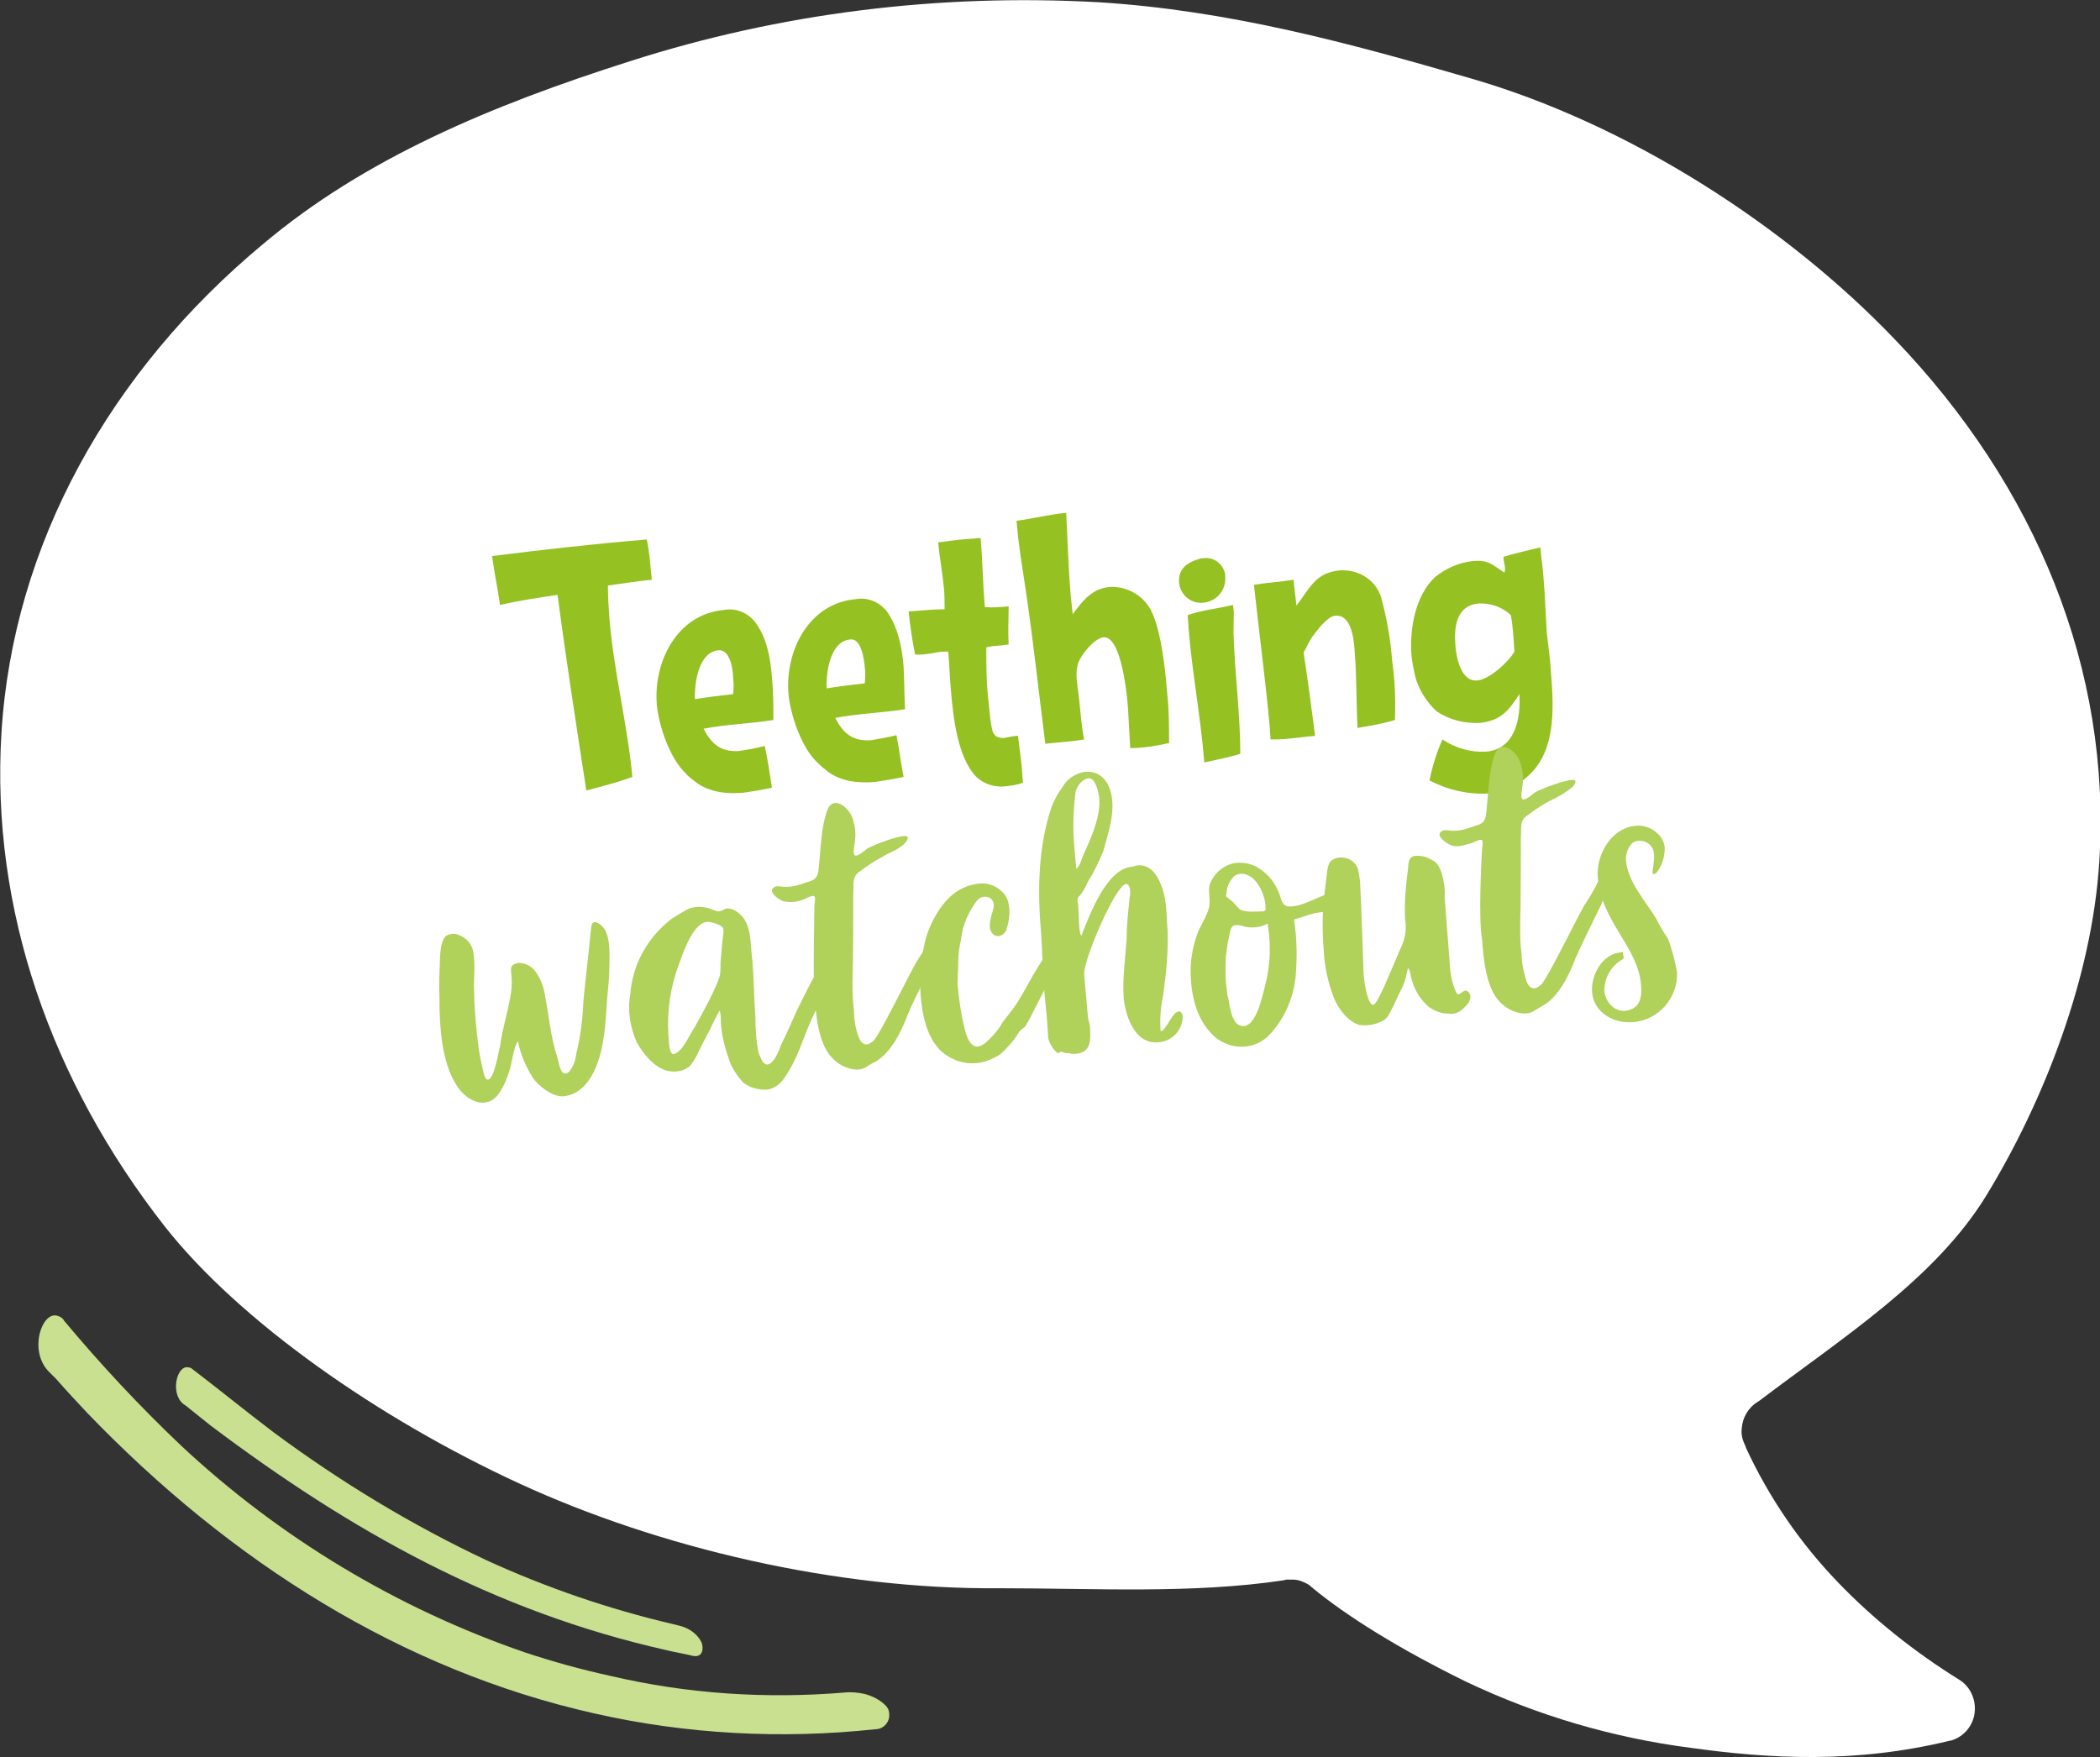 <?xml version="1.0" encoding="utf-8"?>
<!-- Generator: Adobe Illustrator 25.4.1, SVG Export Plug-In . SVG Version: 6.00 Build 0)  -->
<svg version="1.1" id="Layer_1" xmlns="http://www.w3.org/2000/svg" xmlns:xlink="http://www.w3.org/1999/xlink" x="0px" y="0px"
	 width="291.9px" height="244.3px" viewBox="0 0 291.9 244.3" style="enable-background:new 0 0 291.9 244.3;" xml:space="preserve"
	>
<rect x="0" y="0" width="291.9" height="244.3" fill="#333333" stroke="none"/>
<style type="text/css">
	.st0{fill:#FFFFFF;}
	.st1{fill:#CAE091;}
	.st2{fill:#95C123;}
	.st3{fill:#B0D15A;}
</style>
<path class="st0" d="M178.4,219.7c-12.7,1.9-26.2,1.1-39.5,1.1c-22.6,0.2-47.3-5.6-66.8-14.6s-38.8-22.5-49.2-35.7
	C7.1,150.3-1.3,126.4,0.2,101.9c1.6-26.2,15.1-50.3,36.4-68C50.6,22.1,68.1,14.7,87.6,8.5c20.9-6.7,42.9-9.4,64.9-8.2
	c18.3,1.1,35.4,5.8,51.6,10.5c22.4,6.4,44.4,20.8,59.3,36.4c19.6,20.4,30.1,45.9,28.4,72.6c-1,16.1-7.7,33.3-15.7,46.4
	c-7.1,11.6-19.9,19.7-31.5,28.5l-0.3,0.2c-1.3,0.8-2.1,2.2-2.2,3.7c-0.1,0.8,0.1,1.6,0.5,2.4l0.1,0.3c3.2,6.9,7.5,13.2,12.8,18.7
	c5,5.2,10.7,9.7,16.8,13.5c1.5,0.9,2.3,2.6,2.2,4.3c-0.1,2-1.5,3.7-3.4,4.2h-0.1c-13.1,3.2-25.1,2.5-35.9,1
	c-10.9-1.4-21.4-4.5-31.3-9.2c-9.4-4.6-16.7-9.2-21.3-13l-0.1-0.1c-0.2-0.1-0.3-0.3-0.5-0.4c-0.7-0.4-1.4-0.7-2.2-0.7
	c-0.3,0-0.6,0-0.9,0L178.4,219.7z"/>
<path class="st1" d="M82.6,238.2c12.8,2.9,26,3.6,39.1,2.2c1.1,0,2-1,1.9-2.1c0-0.5-0.2-0.9-0.5-1.2c-0.8-0.8-1.8-1.3-2.9-1.6
	c-0.9-0.2-1.9-0.3-2.8-0.2c-10.9,0.9-21.8,0.2-32.5-2.3c-4.1-0.9-8.1-2-12-3.3c-17.7-6.1-34-15.9-47.7-28.7
	c-5.8-5.5-11.2-11.3-16.3-17.4c-0.2-0.4-0.6-0.6-1-0.7c-2.1-0.5-3.9,4.8-1.2,7.7l0.4,0.4l0,0l0.7,0.7c1.4,1.6,2.8,3.1,4.3,4.7
	C32.1,217.2,55.9,232.2,82.6,238.2"/>
<path class="st1" d="M92.6,229.4c1.2,0.3,2.5,0.5,3.7,0.8c1.5,0.3,1.5-1.2,1.2-1.9c-0.6-1.2-1.8-2-3.1-2.3l0,0l-0.8-0.2
	c-9-2.1-17.7-5.1-26-8.9C57.2,212,47.3,206,38,199.1c-3.7-2.8-7.5-5.9-11.3-8.8c-0.1-0.1-0.3-0.2-0.5-0.2c-1.6-0.4-2.6,3.6-0.7,5.1
	c0.3,0.2,0.6,0.4,0.8,0.6l3,2.4C48.7,212.8,68.6,224,92.6,229.4"/>
<g>
	<g>
		<path class="st2" d="M84.5,81.4c0,1.5,0.1,3,0.2,4.5c0.6,7.4,2.5,14.7,3.2,22.1c-2.1,0.8-4.2,1.3-6.4,1.9
			c-1.4-9.1-2.8-18.1-4-27.2c-2.7,0.4-5.4,0.8-8,1.4c-0.3-2.2-0.8-4.5-1.1-6.8c7.2-0.9,14.3-1.7,21.5-2.3c0.4,1.8,0.5,3.7,0.7,5.6
			C88.6,80.8,86.6,81.1,84.5,81.4z"/>
		<path class="st2" d="M107.5,100.1c-3.2,0.5-6.5,0.6-9.7,1.2c1.1,2.2,2.5,3.3,5,3.1c1.2-0.2,2.4-0.4,3.5-0.7c0.4,1.9,0.7,3.8,1,5.8
			c-1.3,0.3-2.6,0.5-3.9,0.7c-2.2,0.2-4.7,0-6.6-1.4c-0.5-0.4-1.1-0.8-1.5-1.3c-2.2-2.1-3.7-6.5-4-9.5c-0.5-6,2.8-12.6,9.3-13.2
			c1.6-0.3,3.2,0.3,4.3,1.6c1.7,2.2,2.2,5.1,2.4,7.8C107.5,96.1,107.5,98.1,107.5,100.1z M99.9,90.4c-2.8,0.2-3.4,4.6-3.3,6.8
			c1.8-0.3,3.5-0.5,5.3-0.7c0.1-0.8,0.1-1.5,0-2.3C101.9,93.1,101.5,90.3,99.9,90.4z"/>
		<path class="st2" d="M125.8,98.6c-3.2,0.5-6.5,0.6-9.7,1.2c1.1,2.2,2.5,3.3,5,3.1c1.2-0.2,2.4-0.4,3.5-0.7c0.4,1.9,0.6,3.8,1,5.8
			c-1.3,0.3-2.6,0.5-3.9,0.7c-2.2,0.2-4.7,0-6.6-1.4c-0.5-0.4-1-0.8-1.5-1.3c-2.2-2.1-3.7-6.5-4-9.5c-0.5-6,2.8-12.6,9.3-13.2
			c1.6-0.3,3.2,0.3,4.3,1.6c1.6,2.2,2.2,5.1,2.4,7.8C125.7,94.6,125.7,96.6,125.8,98.6z M118.2,88.9c-2.8,0.2-3.4,4.6-3.3,6.8
			c1.8-0.3,3.6-0.5,5.3-0.7c0.1-0.8,0.1-1.5,0-2.3C120.1,91.6,119.7,88.7,118.2,88.9z"/>
		<path class="st2" d="M140.2,89.6l-1.8,0.2c-0.4,0-0.9,0.1-1.3,0.2c0,2.5,0,5,0.3,7.5c0.1,0.8,0.3,4.1,0.8,4.6
			c0.3,0.4,0.8,0.5,1.3,0.5c0.7-0.1,1.3-0.3,2-0.3c0.2,1.8,0.5,3.5,0.6,5.4c0,0.4,0.1,0.8,0.1,1.1c-0.7,0.3-1.5,0.4-2.3,0.5
			c-1.5,0.2-3-0.2-4.2-1.3c-2.6-2.7-3.2-8.3-3.5-11.8c-0.2-1.9-0.2-3.7-0.4-5.6c-0.3,0-0.6,0-0.9,0c-1,0.1-2,0.4-3,0.4
			c-0.2,0-0.4,0-0.7,0c-0.4-2-0.7-4-0.9-6c1.7-0.1,3.3-0.3,5-0.3c0-1,0-2-0.1-3c-0.2-2.1-0.6-4.2-0.8-6.3c1.5-0.2,3-0.4,4.5-0.5
			c0.5,0,0.9-0.1,1.4-0.1c0.3,3.2,0.3,6.4,0.6,9.6c1.1,0.1,2.2,0,3.3-0.1C140.2,86,140.1,87.8,140.2,89.6z"/>
		<path class="st2" d="M162.5,103.3c-1.8,0.4-3.6,0.7-5.4,0.7c-0.1-1.8-0.2-3.7-0.3-5.4s-0.9-10.2-3.4-10c-1.3,0.1-3.3,2.6-3.6,3.8
			c-0.2,0.8-0.2,1.6-0.1,2.4c0.1,0.8,0.2,1.6,0.3,2.4c0.2,1.8,0.3,3.7,0.7,5.6c-1.8,0.3-3.6,0.4-5.4,0.6c-1-7.8-1.8-15.5-3-23.2
			c-0.4-2.6-0.8-5.2-1-7.8c2.3-0.3,4.6-0.9,6.9-1.1c0.2,3.7,0.3,7.5,0.6,11.2c0.1,1,0.2,2,0.3,2.9c1.4-1.9,2.7-3.6,5.2-3.8
			c2.1-0.1,4.1,0.9,5.3,2.6c1.7,2.4,2.4,8.9,2.6,11.8C162.5,98.5,162.5,100.9,162.5,103.3z"/>
		<path class="st2" d="M167.1,83.8c-1.6,0.1-3-1.1-3.2-2.7c-0.2-2,1.1-2.9,2.8-3.4c0.2-0.1,0.4-0.1,0.6-0.1c1.5-0.2,2.8,0.9,3,2.3
			c0,0.1,0,0.1,0,0.2C170.5,82,169.1,83.7,167.1,83.8C167.2,83.8,167.2,83.8,167.1,83.8z M171.5,89c0.2,5.2,0.9,10.5,0.9,15.8
			c-1.6,0.5-3.3,0.8-5,1.2c-0.5-6.3-1.7-12.5-2.2-18.8c0-0.6-0.1-1.1-0.1-1.7c2.1-0.7,4.2-0.9,6.3-1.4c0,0.4,0.1,0.7,0.1,1.1
			C171.5,86.5,171.4,87.7,171.5,89z"/>
		<path class="st2" d="M193.9,100.1c-1.7,0.5-3.4,0.8-5.2,1.1c-0.2-3.5-0.1-7.1-0.4-10.6c-0.1-1.6-0.4-5.2-2.7-5
			c-1.1,0.1-2.5,2-3.1,2.8s-0.8,1.5-1.3,2.3c0.6,3.9,1.1,7.8,1.6,11.6c-1.3,0.1-2.5,0.3-3.8,0.4c-0.8,0.1-1.6,0.1-2.4,0.1
			c0-0.6-0.1-1.1-0.1-1.7c-0.6-6.6-1.5-13.2-2.2-19.8c1.8-0.3,3.7-0.4,5.5-0.7c0.1,1.2,0.3,2.4,0.4,3.6c1.8-2.3,2.6-4.6,6-4.9
			c2.8-0.2,5.3,1.5,5.9,4.2c0.7,2.7,1.2,5.5,1.4,8.3C193.9,94.6,194,97.3,193.9,100.1z"/>
		<path class="st2" d="M215,87.9c0.2,1.9,0.5,3.8,0.6,5.8c0.4,5,0.7,11.2-3.7,14.6c-1.4,1.2-3.1,1.9-4.9,2c-2.9,0.2-5.8-0.5-8.3-1.8
			c0.4-2,1-3.9,1.8-5.7c1.8,1.2,3.9,1.8,6,1.7c4.1-0.3,4.9-4.6,4.7-8c-1.5,2.3-2.6,3.7-5.5,4c-2.1,0.1-4.2-0.4-6-1.6
			c-1.4-1.3-2.5-3-3-4.9c-0.2-0.9-0.4-1.9-0.5-2.8c-0.3-3.7,0.5-8.4,3.3-11c1.5-1.2,3.3-2,5.2-2.2c2.2-0.2,2.7,0.5,4.4,1.6
			c0.1-0.2,0.1-0.4,0.1-0.6c0-0.4-0.2-0.9-0.2-1.3c0-0.1,0-0.2,0-0.3c1.7-0.5,3.4-0.9,5.1-1.3c0.1,0.6,0.1,1.2,0.2,1.8
			C214.7,81.1,214.8,84.5,215,87.9z M210,85.5c-1.2-1.1-2.8-1.7-4.5-1.6c-3.1,0.3-3.4,3.3-3.2,5.8c0.1,1.7,0.8,5.1,3,4.9
			c1.7-0.1,4.4-2.6,5.2-4C210.4,88.8,210.3,87.1,210,85.5L210,85.5z"/>
	</g>
	<g>
		<path class="st3" d="M70.9,138.8c0.2-1,0.3-2,0.2-3c0-0.6-0.3-1.4,0.3-1.7c0.9-0.6,2.4,0.1,2.9,0.8c0.7,0.9,1.2,2,1.4,3.2
			c0.6,3,0.8,6,1.8,9c0.2,0.8,0.5,2.9,1.6,1.9c0.6-0.7,0.9-1.6,1-2.5c0.6-2.4,0.9-4.9,1-7.4c0.3-3.2,0.7-6.3,1-9.5
			c0.1-0.4,0-1.3,0.5-1.4s1.3,0.7,1.5,1.1c0.8,1.5,0.6,3.6,0.6,5.2c0,1.9-0.3,3.7-0.4,5.6c-0.1,1.6-0.2,3.2-0.5,4.8
			c-0.5,2.9-1.9,7.1-5.4,7.5c-1.5,0.2-3.5-1.4-4.3-2.5c-1-1.6-1.8-3.4-2.1-5.2c-0.7,1.2-0.8,2.9-1.2,4.2c-0.4,1.2-1.2,3.4-2.5,4.1
			c-1.7,0.9-3.7-0.4-4.7-1.9c-2-3-2.4-7.2-2.5-10.7c0-1.9-0.1-3.7,0-5.6c0.1-1.2-0.1-3.7,0.9-4.7c0.6-0.3,1.2-0.4,1.8-0.1
			c1.1,0.4,1.9,1.4,2,2.5c0.3,1.7,0,3.6,0.1,5.4c0,1.3,0.1,2.5,0.2,3.8c0.2,2.2,0.4,4.4,0.9,6.5c0.1,0.3,0.3,1.9,0.8,1.9
			c0.9,0,1.5-4,1.7-4.6C69.8,143.2,70.5,141,70.9,138.8z"/>
		<path class="st3" d="M98.6,143.3c-0.5,0.9-1,1.9-1.5,2.9c-0.3,0.7-0.7,1.4-1.2,2c-0.8,0.7-1.9,0.9-3,0.7c-1.9-0.4-3.5-2.4-4.4-4
			c-0.9-2.1-1.3-4.4-0.9-6.6c0.3-4.2,2.4-8,5.8-10.6c0.8-0.5,1.6-1,2.4-1.4c0.9-0.3,1.9-0.3,2.8,0c0.4,0.1,0.9,0.4,1.3,0.4
			s0.7-0.3,1.1-0.4c0.9-0.1,1.9,0.7,2.4,1.4c1.1,1.6,0.9,4,1.2,6c0.2,2.6,0.2,5.1,0.4,7.7c0,1.6,0.1,3.2,0.4,4.8
			c0.2,0.5,0.5,1.7,1.2,1.8c0.9,0,1.7-1.9,1.9-2.6c1-2,1.4-3,2.3-5l1.6-3.2l0.7-1.3c0.1-0.2,0.2-0.5,0.4-0.6
			c0.2-0.1,0.5-0.1,0.7-0.3s0.5-0.7,0.7-0.9s0.6-0.8,0.9-0.8s0.5,0.4,0.5,0.7c-0.2,0.5-0.5,1-0.8,1.4c-0.5,1-0.8,2-1.2,3
			s-0.9,2.1-1.4,3.1c-1.5,3.3-1.9,5.5-3.9,8.4c-0.6,0.9-1.5,1.5-2.5,1.6c-1.2,0-2.3-0.3-3.2-1c-0.8-0.9-1.5-1.9-1.9-3
			c-0.6-1.7-1.1-3.5-1.2-5.4c0-0.4,0-1.4-0.2-1.6C99.5,141.5,99,142.4,98.6,143.3z M93.8,146.5c1.2-0.5,2-2.6,2.7-3.6
			c0.7-1.2,3.4-6.1,3.6-7.5c0.1-0.7,0-1.4,0.1-2.1l0.2-2.3c0-0.4,0.3-1.6,0.1-2s-1.3-0.7-1.7-0.8c-2.3-0.6-3.9,4.4-4.4,5.8
			c-1.2,3.1-1.7,6.5-1.5,9.8C93,144.4,92.9,146.9,93.8,146.5z"/>
		<path class="st3" d="M113.2,126c0-0.3,0.2-1.2,0-1.4s-1.2,0.3-1.4,0.4c-0.9,0.4-1.9,0.5-2.9,0.3c-0.6-0.2-2.4-1.4-1.2-2
			c0.4-0.2,1,0,1.4,0c0.7,0,1.4-0.1,2-0.3c0.6-0.2,1.2-0.4,1.8-0.6c0.7-0.4,0.8-0.8,0.9-1.7c0.3-2.7,0.3-5.6,1.2-8.1
			c0.8-2,2.8-0.5,3.4,0.9c0.5,1.2,0.6,2.5,0.4,3.7c0,0.3-0.3,1.4,0,1.7s1.5-0.7,1.7-0.9c1.1-0.6,2.3-1,3.5-1.4
			c0.8-0.2,3.1-1,1.8,0.6c-0.8,0.9-2.2,1.3-3.1,1.9c-1.2,0.6-2.3,1.4-3.4,2.2c-0.9,0.7-0.6,1.8-0.7,2.9c0,1.4,0,9.6-0.1,12.2
			c0,1.3,0,2.7,0.2,4c0,1.3,0.2,2.6,0.7,3.9c0.6,1.3,1.4,1,2.1,0.3c0.9-1,4.5-8.4,5.9-10.9c0.7-1.1,0.8-1.2,1.4-2.3
			c0.5-0.8,1.1-2.7,2.2-2.7c1.6,0.1,0.4,1.5,0,2.1c-0.5,0.9-0.9,1.8-1.2,2.7c-1.2,2.5-2.5,4.9-3.6,7.5c-0.9,2.4-2.4,5.5-4.7,6.7
			c-1.1,0.5-1.2,1-2.5,1c-1.3-0.1-2.5-0.7-3.4-1.7c-1.9-2-2.2-6.1-2.4-8.7S113.2,127.4,113.2,126z"/>
		<path class="st3" d="M139.6,124.3c1,1.2,0.8,3.5,0.3,4.9c-0.2,0.7-1,1.2-1.7,0.8c-0.9-0.6-0.6-1.9-0.4-2.7
			c0.2-0.8,0.7-1.7-0.1-2.4c-0.6-0.4-1.4-0.3-1.9,0.3c-1.2,1.6-2,3.4-2.2,5.3c-0.2,1-0.4,2-0.4,3c0,1.1-0.1,2.3-0.1,3.4
			c0.2,2.1,0.5,4.2,1,6.2c0.2,0.7,0.5,1.9,1.3,2.3s1.7-0.5,2.2-1c0.7-0.7,1.3-1.4,1.7-2.2c0.7-0.9,1.5-1.9,2.1-2.8
			c1-1.6,1.9-3.4,2.9-5c0.5-0.8,1-1.6,1.6-2.4c0.3-0.5,1.2-2.2,2.1-1.8s-3.8,9.3-4.2,10.1s-0.9,1.8-1.3,2.4
			c-0.3,0.3-0.6,0.4-0.8,0.7s-0.5,0.8-0.8,1.2c-0.6,0.7-1.2,1.4-1.9,2c-0.8,0.5-1.7,0.9-2.6,1.1c-2,0.4-4-0.2-5.5-1.5
			c-1.6-1.4-2.4-3.9-2.7-5.9c-0.4-2.5-0.4-5,0-7.5c0.2-1.1,0.4-2.2,0.8-3.3c1.2-3,3.2-6.1,6.7-6.6
			C137.1,122.6,138.6,123.1,139.6,124.3z"/>
		<path class="st3" d="M157.3,120.5c0.3,0,0.6-0.2,0.9-0.2c2.8-0.2,3.8,4,3.9,6.1c0.1,1,0.1,2,0.2,3c0.1,2.9-0.2,5.9-0.6,8.8
			c-0.3,1.5-0.5,3.1-0.4,4.7v0.3l0.1,0.2c0.9-0.5,1.5-2.7,2.5-2.8c0.3,0,0.5,0.5,0.5,0.7c0,1.9-1.5,3.5-3.4,3.6
			c-3.2,0.3-4.5-3.5-4.8-6c-0.2-2.8,0.2-5.5,0.4-8.3c0-1.9,0.2-3.7,0.4-5.6c0-0.3,0.1-0.5,0.1-0.8c0-0.4,0-1.3-0.6-1.3
			c-1.4,0.1-6,10.7-5.8,12.6l0.5,5.6c0,0.5,0.2,1,0.3,1.5c0.1,1.7,0.3,3.7-1.9,3.9c-0.2,0-0.5,0-0.7,0c-0.2-0.1-0.5-0.1-0.8-0.1
			l-0.3-0.1l-0.3-0.1l-0.4,0.2H147c-0.7-0.6-1.1-1.3-1.3-2.1c-0.1-2.4-0.4-4.8-0.6-7.2s-0.2-5-0.4-7.5c-0.5-5.8-0.4-12,1.5-17.5
			c0.4-1,0.9-1.9,1.5-2.7c0.6-1.1,1.8-1.9,3.1-2.1c2.5-0.2,3.6,1.8,3.8,4c0.2,2.4-0.6,4.6-1.2,6.9c-0.6,1.5-1.3,3-2.2,4.4
			c-0.3,0.7-0.6,1.3-1.1,1.9c-0.3,0.2-0.4,0.6-0.3,0.9c0.1,0.4,0.1,0.7,0.1,1.1c0.1,0.8,0,3,0.4,3.6
			C151.6,126.8,153.9,120.8,157.3,120.5z M150.7,118.6c1-2.2,2.3-5.1,2.1-7.6c-0.1-0.8-0.5-2.9-1.5-2.8c-0.9,0.1-1.6,1.1-1.8,1.9
			c-0.3,2.4-0.4,4.9-0.2,7.3c0.1,1.2,0.2,2.3,0.3,3.4C150.2,120.3,150.3,119.4,150.7,118.6L150.7,118.6z"/>
		<path class="st3" d="M180,127.8c0,0-0.1,0-0.1,0.1c0,0.1,0,0.1,0,0.2c0.4,2.5,0.4,5.1,0.2,7.6c-0.3,3-1.5,5.8-3.5,8
			c-2,2.3-5.5,2.4-7.8,0.4c-0.1-0.1-0.1-0.1-0.2-0.2c-2.4-2.3-3.1-5.8-3.1-9c0-1.6,0.3-3.2,0.8-4.7c0.4-1.4,1.6-2.9,1.8-4.3
			s-0.4-2.2,0.3-3.5c0.6-1.2,1.8-2.1,3.1-2.4c1.4-0.2,2.8,0.1,3.9,1c1.1,0.8,1.9,1.9,2.4,3.2c0.3,0.7,0.3,1.6,1.2,1.8
			c1.7,0.2,3.9-1.2,5.5-1.7c0.8-0.3,2.1-1.1,2.9-0.6c0.6,0.3,0.8,0.8,0.3,1.3c-0.8,0.4-1.5,0.7-2.3,1c-0.5,0.3-1.1,0.6-1.6,0.8
			C182.5,126.9,181.3,127.4,180,127.8z M176.2,128.4c-1.1,0.6-2.4,0.7-3.6,0.3c-0.4-0.1-1-0.2-1.3,0.1s-0.4,1.2-0.5,1.6
			c-0.2,0.8-0.3,1.7-0.4,2.6c-0.1,1.7-0.1,3.4,0.2,5.1c0,0.2,0,0.4,0.1,0.5c0.2,1,0.4,3.3,1.5,3.9c2.3,1.1,3.3-4.2,3.6-5.3
			C176.6,134.3,176.7,131.4,176.2,128.4L176.2,128.4z M170.5,124.7c0.3,0.2,0.6,0.5,0.9,0.7c0.3,0.4,0.6,0.7,0.9,1
			c0.8,0.5,2.2,0.3,3.2,0.3c0.1,0,0.2,0,0.3-0.1c0.1-0.1,0.2-0.2,0.1-0.3c0.1-1.6-1.1-4.5-3-4.8c-0.6-0.1-1.3,0.1-1.6,0.6
			c-0.5,0.6-0.8,1.3-0.8,2.1C170.4,124.4,170.4,124.6,170.5,124.7L170.5,124.7z"/>
		<path class="st3" d="M194.8,137.5c-0.5,0.9-0.8,1.8-1.3,2.7s-0.6,1.5-1.7,1.9c-0.9,0.4-1.8,0.5-2.8,0.4c-1.6-0.4-3-2.3-3.6-3.8
			c-0.8-2.1-1.3-4.3-1.4-6.6c-0.2-2.3-0.2-4.7,0-7l0.4-3.3c0.1-0.7,0.1-1.7,0.7-2.2c0.6-0.4,1.3-0.5,2-0.3c0.8,0.2,1.5,0.8,1.7,1.7
			c0.2,0.9,0.3,1.9,0.3,2.8c0.1,1.2,0.3,8.1,0.4,10.4c0,1,0.1,2.1,0.3,3.1c0.1,0.5,0.5,2.5,1.1,2.4s2.4-4.7,2.9-5.8l1.2-2.8
			c0.4-1.1,0.5-2.2,0.3-3.3c-0.1-2.3,0.1-4.6,0.4-6.9c0.1-0.8,0-1.7,0.9-1.9c0.9-0.1,1.7,0.1,2.5,0.6c0.7,0.3,1,1,1.3,1.8
			c0.3,1.1,0.5,2.2,0.4,3.3c0.1,1,0.7,9.2,0.8,10.4c0.1,0.6,0.2,1.2,0.4,1.8c0.1,0.3,0.4,1.2,0.6,1.3c0.5,0.2,0.9-1,1.6-0.2
			c0.5,0.7-0.1,1.6-0.6,2c-0.6,0.7-1.5,1.1-2.4,0.9c-1,0-1.9-0.4-2.7-1c-1.1-1-1.9-2.3-2.3-3.8c-0.1-0.3-0.2-1.4-0.5-1.5
			C195.5,135.5,195.3,136.6,194.8,137.5z"/>
		<path class="st3" d="M206,118.2c0-0.3,0.2-1.2,0-1.4s-1.2,0.3-1.4,0.4c-0.9,0.2-2,0.7-2.9,0.3c-0.6-0.2-2.4-1.4-1.2-2
			c0.4-0.2,1,0,1.4,0c0.7,0,1.4-0.1,2-0.3c0.6-0.2,1.2-0.4,1.8-0.6c0.7-0.4,0.8-0.8,0.9-1.7c0.3-2.7,0.3-5.6,1.2-8.1
			c0.8-2,2.8-0.5,3.4,0.9c0.5,1.2,0.6,2.5,0.4,3.7c0,0.3-0.3,1.4,0,1.7s1.5-0.7,1.7-0.9c1.1-0.6,2.3-1,3.5-1.4
			c0.8-0.2,3.1-1,1.8,0.6c-1,0.8-2,1.4-3.1,1.9c-1.2,0.6-2.3,1.4-3.4,2.2c-0.9,0.7-0.6,1.8-0.7,2.9c0,1.4,0,9.6-0.1,12.2
			c0,1.3,0,2.7,0.2,4c0,1.3,0.3,2.6,0.7,3.9c0.6,1.3,1.4,1,2.1,0.3c0.9-1,4.5-8.4,5.9-10.9c0.7-1.1,0.8-1.2,1.4-2.3
			c0.5-0.8,1.1-2.7,2.2-2.7c1.6,0.1,0.4,1.5,0,2.1c-0.5,0.9-0.9,1.8-1.2,2.7c-1.2,2.5-2.5,5-3.6,7.5c-0.9,2.4-2.4,5.5-4.7,6.7
			c-1,0.5-1.2,1-2.5,1c-1.3-0.1-2.5-0.7-3.4-1.7c-1.9-2-2.2-6.1-2.4-8.7C205.5,128,205.9,119.5,206,118.2z"/>
		<path class="st3" d="M225.6,132.8c0.1,0.1,0.1,0.2,0.1,0.3c0,0.2-0.2,0.3-0.4,0.4c-1.4,0.9-2.3,2.5-2.3,4.2
			c0.1,1.6,1.5,3.1,3.1,2.8s2.2-1.4,2-3.6c-0.4-5.2-5.5-8.8-6-14.8c-0.3-3.2,1.8-7,5.3-7.3c1.8-0.2,3.9,1.2,4,3.1
			c0,1.3-0.4,2.5-1.2,3.5c-0.1,0-0.2,0.1-0.3,0.1s-0.2,0-0.2-0.1c0-0.6,0.3-1.8,0.2-2.6c0-1.1-0.9-1.9-1.9-1.9c-0.1,0-0.2,0-0.4,0
			c-1.1,0.1-1.7,1.8-1.6,2.7c0.3,3.1,2.7,5.6,4.2,8.1c0.5,1,1,1.9,1.6,2.7c0.6,1.5,1,3.1,1.3,4.7c0.2,3.6-2.6,6.8-6.2,7
			c-2.6,0.2-5.3-1.3-5.6-4.1c-0.2-2.4,1.4-5.4,4-5.6C225.7,132.2,225.6,132.6,225.6,132.8z"/>
	</g>
</g>
</svg>
